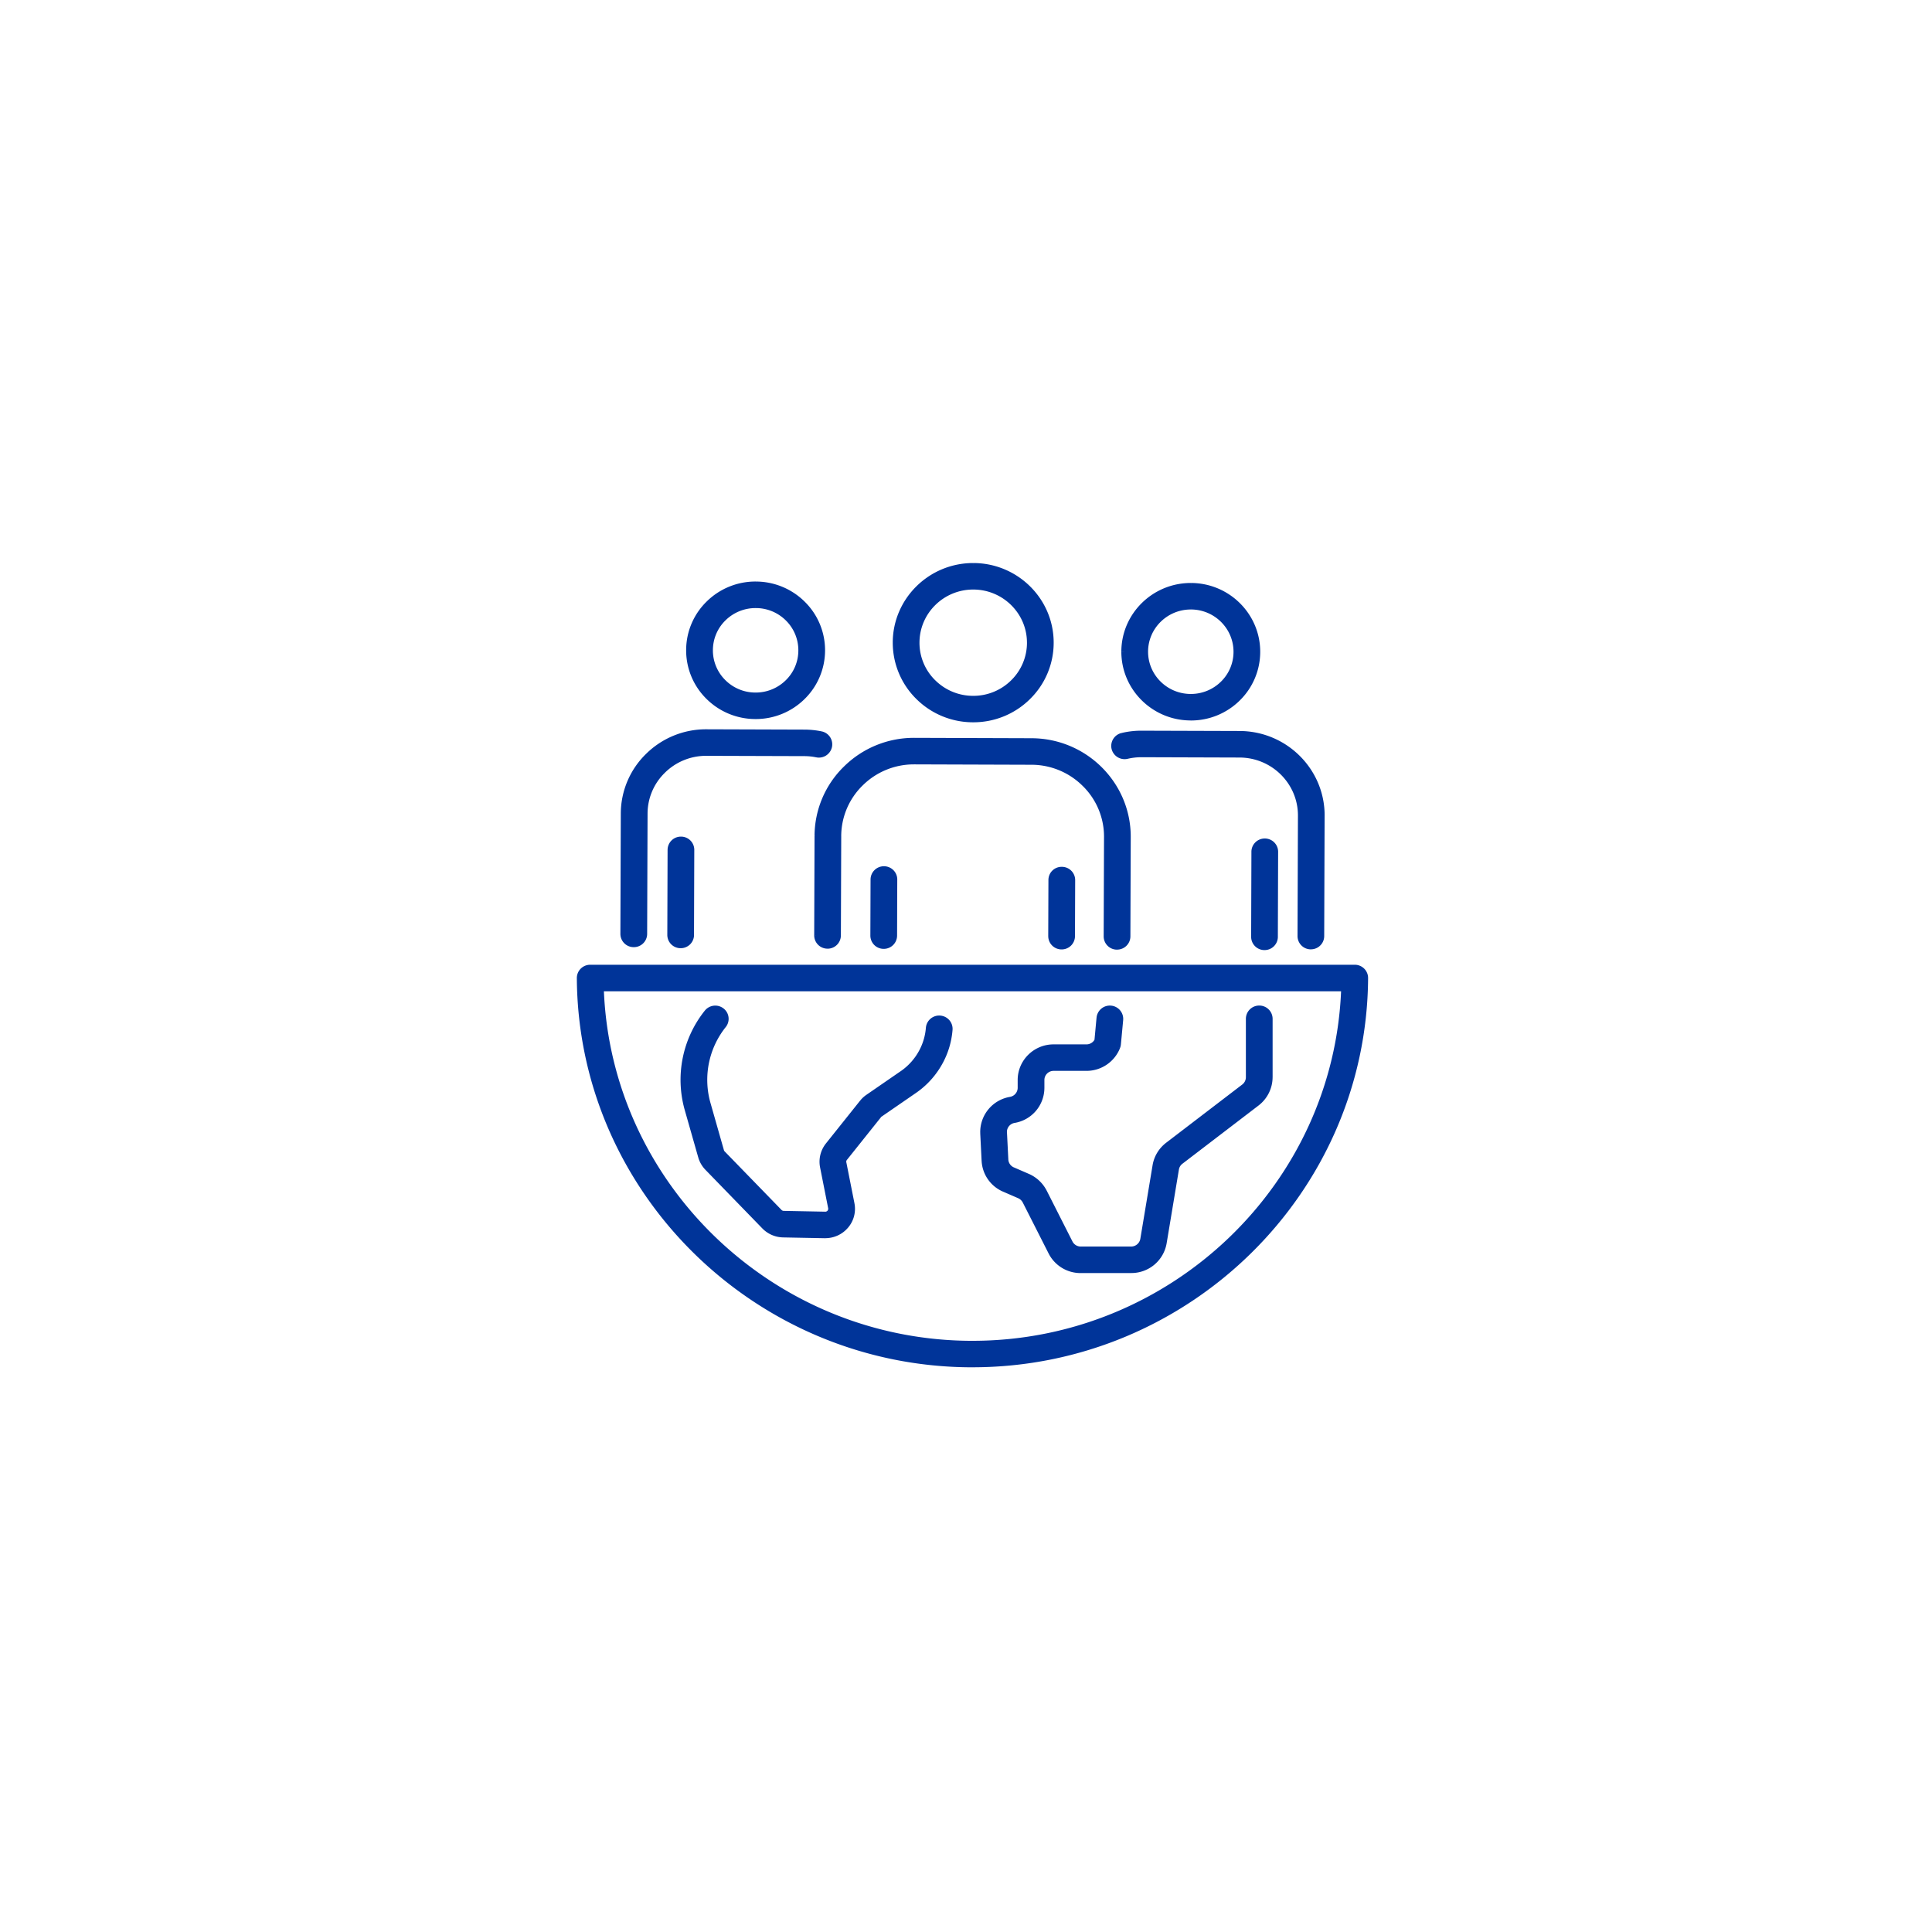 <svg xmlns="http://www.w3.org/2000/svg" width="140" height="140" fill="none"><mask id="a" width="59" height="60" x="41" y="40" fill="#000" maskUnits="userSpaceOnUse"><path fill="#fff" d="M41 40h59v60H41z"/><path fill-rule="evenodd" d="M70.503 52.14h.023a5.621 5.621 0 0 0 3.966-1.62 5.505 5.505 0 0 0 1.661-3.932c.011-3.07-2.505-5.577-5.61-5.588h-.02c-3.097 0-5.62 2.487-5.63 5.552a5.52 5.52 0 0 0 1.636 3.944 5.622 5.622 0 0 0 3.974 1.644Zm-4.074-5.582c.008-2.23 1.843-4.038 4.094-4.038h.014c2.256.008 4.089 1.832 4.08 4.065a4.012 4.012 0 0 1-1.21 2.86 4.087 4.087 0 0 1-2.884 1.178h-.014a4.092 4.092 0 0 1-2.89-1.197 4.006 4.006 0 0 1-1.19-2.868Zm-11.69 5.347h.016a4.827 4.827 0 0 0 3.405-1.39 4.734 4.734 0 0 0 1.427-3.377 4.729 4.729 0 0 0-1.405-3.386 4.834 4.834 0 0 0-3.413-1.412h-.017a4.827 4.827 0 0 0-3.404 1.39c-.916.901-1.424 2.1-1.427 3.378a4.729 4.729 0 0 0 1.405 3.385 4.835 4.835 0 0 0 3.413 1.412Zm-2.307-7.094a3.298 3.298 0 0 1 2.323-.948h.011c.88.003 1.707.343 2.327.962.62.619.96 1.44.958 2.31a3.216 3.216 0 0 1-.972 2.302 3.298 3.298 0 0 1-2.324.948h-.01a3.284 3.284 0 0 1-2.327-.962 3.23 3.23 0 0 1-.958-2.31c.003-.87.346-1.689.972-2.302Zm33.857 7.196h-.017c-2.665-.008-4.823-2.16-4.815-4.797.008-2.631 2.176-4.765 4.832-4.765h.016c2.665.009 4.824 2.161 4.815 4.798a4.733 4.733 0 0 1-1.427 3.377 4.827 4.827 0 0 1-3.404 1.39v-.003Zm0-8.042c-1.813 0-3.29 1.457-3.296 3.25-.005 1.8 1.466 3.267 3.285 3.272h.01c.878 0 1.702-.337 2.324-.948.626-.613.97-1.431.972-2.302.006-1.799-1.466-3.266-3.284-3.272h-.011Zm8.699 24.63a.762.762 0 0 1-.765-.763l.03-8.725c.009-2.426-1.98-4.405-4.429-4.413l-7.108-.023h-.014c-.349 0-.695.042-1.03.12a.772.772 0 0 1-.927-.562.763.763 0 0 1 .566-.917 5.863 5.863 0 0 1 1.408-.163l7.108.022c3.298.01 5.97 2.675 5.96 5.939l-.031 8.724c0 .42-.346.758-.768.758v.002ZM70.47 98.88c-15.606 0-28.378-12.564-28.47-28.007a.761.761 0 0 1 .768-.765h55.401c.204 0 .4.08.545.224a.756.756 0 0 1 .223.541c-.092 15.44-12.863 28.004-28.467 28.004v.003ZM43.553 71.63c.494 14.255 12.411 25.73 26.917 25.73 14.506 0 26.423-11.472 26.917-25.73H43.553Zm38.416 20.42h-3.656c-.916 0-1.74-.502-2.15-1.315l-1.872-3.69a.894.894 0 0 0-.43-.403l-1.089-.472a2.365 2.365 0 0 1-1.441-2.059l-.098-1.973v-.036l-.001-.036a2.383 2.383 0 0 1 1.993-2.388.87.87 0 0 0 .72-.848v-.57c0-1.312 1.078-2.382 2.402-2.382h2.382a.87.87 0 0 0 .777-.472l.153-1.647a.766.766 0 0 1 .835-.689c.422.04.732.41.696.827l-.165 1.766a.798.798 0 0 1-.045.196 2.41 2.41 0 0 1-2.25 1.54h-2.383a.865.865 0 0 0-.866.861v.57c0 1.16-.838 2.147-1.994 2.343a.862.862 0 0 0-.72.846c0 .017 0 .036.002.055l.098 1.957c.017.323.22.616.52.743l1.094.476c.511.223.93.616 1.184 1.11l1.872 3.693c.145.29.45.475.776.475h3.656c.422 0 .79-.31.86-.724l.888-5.334a2.382 2.382 0 0 1 .897-1.495l5.532-4.234a.865.865 0 0 0 .335-.68v-4.236c0-.42.344-.76.769-.76.424 0 .767.34.767.76v4.237c0 .73-.349 1.434-.932 1.882l-5.53 4.23a.86.86 0 0 0-.324.542l-.888 5.337a2.39 2.39 0 0 1-2.374 1.995v.003ZM59.76 89.527h.036l.005-.003c.581 0 1.126-.251 1.497-.69.383-.451.534-1.037.42-1.612l-.587-2.957a.407.407 0 0 1 .08-.337l2.472-3.095a.359.359 0 0 1 .095-.089l2.483-1.71a5.973 5.973 0 0 0 1.897-2.131c.38-.716.603-1.487.667-2.294a.763.763 0 0 0-.707-.815.767.767 0 0 0-.826.699 4.448 4.448 0 0 1-1.907 3.291L62.91 79.49a1.951 1.951 0 0 0-.428.392l-2.48 3.106a1.921 1.921 0 0 0-.382 1.567l.586 2.96a.408.408 0 0 1-.089.343.404.404 0 0 1-.318.146h-.009l-3.005-.058a.424.424 0 0 1-.293-.124l-4.125-4.245a.407.407 0 0 1-.104-.177l-.974-3.424a6.327 6.327 0 0 1 1.142-5.674.754.754 0 0 0-.126-1.067.773.773 0 0 0-1.078.125 7.832 7.832 0 0 0-1.416 7.03l.975 3.422c.087.304.249.586.472.818l4.128 4.25c.36.368.843.578 1.366.589l3.008.058Zm31.101-21.642a.762.762 0 0 0 .766.763.764.764 0 0 0 .77-.757l.019-6.166a.762.762 0 0 0-.766-.763.764.764 0 0 0-.77.758l-.019 6.165Zm-45.707-.213c-.002.42.341.763.765.763h.006a.763.763 0 0 0 .768-.757l.03-8.725a4.334 4.334 0 0 1 1.316-3.1 4.44 4.44 0 0 1 3.128-1.283h.014l7.108.022c.302 0 .603.03.894.091a.768.768 0 0 0 .907-.588.76.76 0 0 0-.595-.901 6.006 6.006 0 0 0-1.2-.124l-7.108-.023h-.02c-1.586 0-3.08.614-4.211 1.725a5.85 5.85 0 0 0-1.771 4.181l-.03 8.72Zm4.168.838a.762.762 0 0 1-.766-.763l.02-6.165c0-.42.346-.758.768-.758.425 0 .769.343.766.763l-.02 6.166c0 .42-.346.757-.768.757Zm31.62.105a.762.762 0 0 1-.766-.763l.025-7.205a5.343 5.343 0 0 0-1.594-3.827 5.465 5.465 0 0 0-3.857-1.603l-8.505-.028h-.019a5.464 5.464 0 0 0-3.849 1.578 5.351 5.351 0 0 0-1.62 3.817l-.025 7.204c0 .42-.346.758-.768.758a.762.762 0 0 1-.765-.763l.025-7.205a6.849 6.849 0 0 1 2.073-4.889 7 7 0 0 1 4.932-2.02h.022l8.504.028c3.863.014 6.993 3.134 6.982 6.956l-.025 7.205c0 .42-.346.757-.768.757h-.003Zm-17.672-.818a.762.762 0 0 0 .766.762.764.764 0 0 0 .768-.757l.014-4.065a.762.762 0 0 0-.766-.763.763.763 0 0 0-.768.758l-.014 4.065Zm13.654.804a.762.762 0 0 1-.766-.763l.014-4.065c0-.42.341-.771.772-.757.425 0 .769.342.766.763l-.014 4.065c0 .42-.347.757-.769.757h-.003Z" clip-rule="evenodd"/></mask><path fill="#003499" fill-rule="evenodd" d="M70.503 52.14h.023a5.621 5.621 0 0 0 3.966-1.62 5.505 5.505 0 0 0 1.661-3.932c.011-3.07-2.505-5.577-5.61-5.588h-.02c-3.097 0-5.62 2.487-5.63 5.552a5.52 5.52 0 0 0 1.636 3.944 5.622 5.622 0 0 0 3.974 1.644Zm-4.074-5.582c.008-2.23 1.843-4.038 4.094-4.038h.014c2.256.008 4.089 1.832 4.08 4.065a4.012 4.012 0 0 1-1.21 2.86 4.087 4.087 0 0 1-2.884 1.178h-.014a4.092 4.092 0 0 1-2.89-1.197 4.006 4.006 0 0 1-1.19-2.868Zm-11.69 5.347h.016a4.827 4.827 0 0 0 3.405-1.39 4.734 4.734 0 0 0 1.427-3.377 4.729 4.729 0 0 0-1.405-3.386 4.834 4.834 0 0 0-3.413-1.412h-.017a4.827 4.827 0 0 0-3.404 1.39c-.916.901-1.424 2.1-1.427 3.378a4.729 4.729 0 0 0 1.405 3.385 4.835 4.835 0 0 0 3.413 1.412Zm-2.307-7.094a3.298 3.298 0 0 1 2.323-.948h.011c.88.003 1.707.343 2.327.962.62.619.96 1.44.958 2.31a3.216 3.216 0 0 1-.972 2.302 3.298 3.298 0 0 1-2.324.948h-.01a3.284 3.284 0 0 1-2.327-.962 3.23 3.23 0 0 1-.958-2.31c.003-.87.346-1.689.972-2.302Zm33.857 7.196h-.017c-2.665-.008-4.823-2.16-4.815-4.797.008-2.631 2.176-4.765 4.832-4.765h.016c2.665.009 4.824 2.161 4.815 4.798a4.733 4.733 0 0 1-1.427 3.377 4.827 4.827 0 0 1-3.404 1.39v-.003Zm0-8.042c-1.813 0-3.29 1.457-3.296 3.25-.005 1.8 1.466 3.267 3.285 3.272h.01c.878 0 1.702-.337 2.324-.948.626-.613.97-1.431.972-2.302.006-1.799-1.466-3.266-3.284-3.272h-.011Zm8.699 24.63a.762.762 0 0 1-.765-.763l.03-8.725c.009-2.426-1.98-4.405-4.429-4.413l-7.108-.023h-.014c-.349 0-.695.042-1.03.12a.772.772 0 0 1-.927-.562.763.763 0 0 1 .566-.917 5.863 5.863 0 0 1 1.408-.163l7.108.022c3.298.01 5.97 2.675 5.96 5.939l-.031 8.724c0 .42-.346.758-.768.758v.002ZM70.47 98.88c-15.606 0-28.378-12.564-28.47-28.007a.761.761 0 0 1 .768-.765h55.401c.204 0 .4.08.545.224a.756.756 0 0 1 .223.541c-.092 15.44-12.863 28.004-28.467 28.004v.003ZM43.553 71.63c.494 14.255 12.411 25.73 26.917 25.73 14.506 0 26.423-11.472 26.917-25.73H43.553Zm38.416 20.42h-3.656c-.916 0-1.74-.502-2.15-1.315l-1.872-3.69a.894.894 0 0 0-.43-.403l-1.089-.472a2.365 2.365 0 0 1-1.441-2.059l-.098-1.973v-.036l-.001-.036a2.383 2.383 0 0 1 1.993-2.388.87.87 0 0 0 .72-.848v-.57c0-1.312 1.078-2.382 2.402-2.382h2.382a.87.87 0 0 0 .777-.472l.153-1.647a.766.766 0 0 1 .835-.689c.422.04.732.41.696.827l-.165 1.766a.798.798 0 0 1-.045.196 2.41 2.41 0 0 1-2.25 1.54h-2.383a.865.865 0 0 0-.866.861v.57c0 1.16-.838 2.147-1.994 2.343a.862.862 0 0 0-.72.846c0 .017 0 .036.002.055l.098 1.957c.017.323.22.616.52.743l1.094.476c.511.223.93.616 1.184 1.11l1.872 3.693c.145.29.45.475.776.475h3.656c.422 0 .79-.31.86-.724l.888-5.334a2.382 2.382 0 0 1 .897-1.495l5.532-4.234a.865.865 0 0 0 .335-.68v-4.236c0-.42.344-.76.769-.76.424 0 .767.34.767.76v4.237c0 .73-.349 1.434-.932 1.882l-5.53 4.23a.86.86 0 0 0-.324.542l-.888 5.337a2.39 2.39 0 0 1-2.374 1.995v.003ZM59.76 89.527h.036l.005-.003c.581 0 1.126-.251 1.497-.69.383-.451.534-1.037.42-1.612l-.587-2.957a.407.407 0 0 1 .08-.337l2.472-3.095a.359.359 0 0 1 .095-.089l2.483-1.71a5.973 5.973 0 0 0 1.897-2.131c.38-.716.603-1.487.667-2.294a.763.763 0 0 0-.707-.815.767.767 0 0 0-.826.699 4.448 4.448 0 0 1-1.907 3.291L62.91 79.49a1.951 1.951 0 0 0-.428.392l-2.48 3.106a1.921 1.921 0 0 0-.382 1.567l.586 2.96a.408.408 0 0 1-.089.343.404.404 0 0 1-.318.146h-.009l-3.005-.058a.424.424 0 0 1-.293-.124l-4.125-4.245a.407.407 0 0 1-.104-.177l-.974-3.424a6.327 6.327 0 0 1 1.142-5.674.754.754 0 0 0-.126-1.067.773.773 0 0 0-1.078.125 7.832 7.832 0 0 0-1.416 7.03l.975 3.422c.087.304.249.586.472.818l4.128 4.25c.36.368.843.578 1.366.589l3.008.058Zm31.101-21.642a.762.762 0 0 0 .766.763.764.764 0 0 0 .77-.757l.019-6.166a.762.762 0 0 0-.766-.763.764.764 0 0 0-.77.758l-.019 6.165Zm-45.707-.213c-.002.42.341.763.765.763h.006a.763.763 0 0 0 .768-.757l.03-8.725a4.334 4.334 0 0 1 1.316-3.1 4.44 4.44 0 0 1 3.128-1.283h.014l7.108.022c.302 0 .603.03.894.091a.768.768 0 0 0 .907-.588.76.76 0 0 0-.595-.901 6.006 6.006 0 0 0-1.2-.124l-7.108-.023h-.02c-1.586 0-3.08.614-4.211 1.725a5.85 5.85 0 0 0-1.771 4.181l-.03 8.72Zm4.168.838a.762.762 0 0 1-.766-.763l.02-6.165c0-.42.346-.758.768-.758.425 0 .769.343.766.763l-.02 6.166c0 .42-.346.757-.768.757Zm31.62.105a.762.762 0 0 1-.766-.763l.025-7.205a5.343 5.343 0 0 0-1.594-3.827 5.465 5.465 0 0 0-3.857-1.603l-8.505-.028h-.019a5.464 5.464 0 0 0-3.849 1.578 5.351 5.351 0 0 0-1.62 3.817l-.025 7.204c0 .42-.346.758-.768.758a.762.762 0 0 1-.765-.763l.025-7.205a6.849 6.849 0 0 1 2.073-4.889 7 7 0 0 1 4.932-2.02h.022l8.504.028c3.863.014 6.993 3.134 6.982 6.956l-.025 7.205c0 .42-.346.757-.768.757h-.003Zm-17.672-.818a.762.762 0 0 0 .766.762.764.764 0 0 0 .768-.757l.014-4.065a.762.762 0 0 0-.766-.763.763.763 0 0 0-.768.758l-.014 4.065Zm13.654.804a.762.762 0 0 1-.766-.763l.014-4.065c0-.42.341-.771.772-.757.425 0 .769.342.766.763l-.014 4.065c0 .42-.347.757-.769.757h-.003Z" clip-rule="evenodd"/><path fill="#003499" d="M70.503 52.14v.2-.2Zm3.989-1.62-.14-.142.14.143Zm1.661-3.932h.2-.2ZM70.543 41v-.2.2Zm-5.65 5.552h-.2.2Zm1.636 3.944.141-.142-.14.142Zm-.1-3.938-.2-.001h.2Zm4.108-4.038v-.2.2Zm4.08 4.065.2.001h-.2Zm-1.21 2.86.141.143-.14-.142Zm-2.898 1.178-.001.2h.001v-.2Zm-2.89-1.197-.142.142.141-.142Zm-12.88 2.48-.001.2v-.2Zm3.42-1.391.141.143-.14-.143Zm1.428-3.377h.2-.2Zm-1.405-3.386-.141.142.141-.142ZM54.77 42.34l.001-.2v.2Zm-3.421 1.39-.14-.142.14.142Zm1.084 1.08-.14-.142.14.143Zm2.334-.947.001-.2v.2Zm2.327.962-.141.141.14-.141Zm.958 2.31h.2-.2Zm-.972 2.302.14.143-.14-.143Zm-2.335.948v.2-.2Zm-2.326-.962-.142.142.142-.142Zm-.958-2.31h.2-.2Zm34.812 4.894v.2-.2Zm.017 0h.2a.2.2 0 0 0-.2-.2v.2Zm-4.832-4.797h-.2.2Zm4.848-4.765.001-.2v.2Zm4.815 4.798h.2-.2Zm-1.427 3.377.14.143-.14-.143Zm-3.404 1.39h-.2c0 .11.09.2.2.2v-.2Zm-3.296-4.795h-.2.2Zm3.285 3.272-.001.2v-.2Zm2.334-.948.14.143-.14-.143Zm.972-2.302.2.001h-.2ZM86.3 43.965v-.2.2Zm7.923 23.867.2.001-.2-.001Zm.765.762v.2a.2.2 0 0 0 .2-.2h-.2Zm-.734-9.487h.2-.2Zm-4.43-4.413v-.2.2Zm-7.108-.023v-.2.2Zm-1.044.12-.045-.196.045.195Zm-.927-.562-.195.047v.001l.195-.048Zm.566-.917-.045-.195h-.002l.047.195Zm1.408-.163-.002.2h.002v-.2Zm7.108.022v-.2.2Zm5.96 5.939h.2-.2Zm-.031 8.724h-.2.2Zm-.768.758v-.2a.2.2 0 0 0-.2.2h.2ZM42 70.874h-.2v.002l.2-.002Zm28.47 28.007v.2a.2.2 0 0 0 .2-.2h-.2ZM42.223 70.333l-.14-.142.14.142Zm56.49 0-.14.142.14-.142Zm.224.541.2.002v-.002h-.2ZM70.47 98.878v-.2a.2.2 0 0 0-.2.2h.2ZM43.553 71.632v-.2a.2.2 0 0 0-.2.207l.2-.007Zm53.834 0 .2.007a.2.2 0 0 0-.2-.207v.2ZM81.97 92.052v.2a.2.2 0 0 0 .2-.2h-.2Zm-5.806-1.316.178-.09-.178.09Zm-1.872-3.69.179-.09-.001-.002-.178.093Zm-.43-.403.081-.182-.001-.001-.08.183Zm-1.089-.472.08-.184h-.002l-.078.184Zm-1.441-2.059-.2.01v.001l.2-.011Zm-.098-1.973h-.2v.01l.2-.01Zm-.001-.072h-.2v.01l.2-.01Zm0 0h.2v-.01l-.2.01Zm1.993-2.388-.034-.197.034.197Zm6.28-4.272.18.09a.2.2 0 0 0 .02-.072l-.2-.018Zm.154-1.647-.199-.02v.001l.2.019Zm.835-.689.019-.199h-.002l-.017.2Zm.696.827.199.018-.2-.018Zm-.165 1.766-.2-.019v.002l.2.017Zm-.045.196.187.07.002-.004-.189-.066Zm-7.493 5.314-.033-.197h-.001l.034.197Zm-.718.901.2-.01c0-.006 0-.012-.002-.018l-.198.028Zm.098 1.957-.2.01.2-.01Zm.52.743.08-.183h-.002l-.079.183Zm1.094.476.08-.184-.08.184Zm1.184 1.11.179-.09-.178.09Zm1.872 3.693.178-.09-.178.09Zm5.292-.249.197.033-.197-.033Zm.888-5.334.198.033-.198-.033Zm.897-1.495-.122-.159-.001.001.123.158Zm5.532-4.234-.121-.159.121.16Zm.939 1.203.121.158-.121-.158Zm-5.53 4.23-.122-.158.122.159Zm-.324.542-.197-.033.197.033Zm-.888 5.337-.198-.033.198.033Zm-2.374 1.995v-.2a.2.2 0 0 0-.2.2h.2Zm-22.172-2.523v.2a.2.2 0 0 0 .088-.02l-.088-.18Zm-.036 0-.004.2h.004v-.2Zm.041-.003v-.2a.2.2 0 0 0-.088.02l.088.18Zm1.497-.69-.152-.13.152.13Zm.42-1.612-.197.039.196-.039Zm-.587-2.957.196-.039v-.002l-.196.041Zm.08-.337.157.125-.156-.125Zm2.472-3.095.157.124.001-.002-.158-.122Zm.095-.089.108.169.006-.004-.114-.165Zm2.483-1.71-.113-.165.113.165Zm1.897-2.131-.177-.094.177.094Zm.667-2.294-.2-.016.2.016Zm-.707-.815.016-.2-.016.2Zm-.826.699-.2-.016.2.016Zm-.497 1.705-.177-.093.177.093Zm-1.41 1.586.113.165-.114-.165ZM62.91 79.49l.111.165h.002l-.113-.165Zm-.428.392-.154-.127-.002.002.157.125Zm-2.48 3.106-.156-.125v.001l.156.124Zm-.382 1.567-.196.039.196-.039Zm.586 2.96.197-.036v-.003l-.197.039Zm-.089.343-.152-.13-.004.004.156.126Zm-.327.146-.004.2h.004v-.2Zm-3.005-.058-.005.2h.001l.004-.2Zm-.293-.124-.144.14.144-.14Zm-4.125-4.245.143-.14-.003-.002-.14.142Zm-.104-.177-.192.055v.002l.192-.057Zm-.974-3.424.192-.055-.192.055Zm1.142-5.674.156.125-.156-.125Zm-.126-1.067.124-.157-.124.157Zm-1.078.125.157.125-.157-.125Zm-1.416 7.03.193-.054-.193.054Zm.975 3.422.193-.055-.193.055Zm.472.818-.144.138v.001l.144-.14Zm4.128 4.25-.144.14h.001l.143-.14Zm1.366.589-.005.2.005-.2Zm34.11-21.584.2.001h-.2Zm1.534.006h-.2.2Zm.02-6.166-.2-.001.2.001Zm-1.535-.005h.2-.2ZM45.155 67.67l.2.002-.2-.002Zm1.54.006h-.2.2Zm.03-8.725h.2-.2Zm1.315-3.1-.14-.143.14.142Zm3.142-1.283v-.2.2Zm7.108.022v.2-.2Zm.894.091-.041.196.04-.196Zm.907-.588-.195-.041.195.04Zm-.595-.901.04-.196-.04.196Zm-1.2-.124-.001.2v-.2Zm-7.108-.023v-.2.2Zm-4.231 1.725-.14-.143.14.143Zm-1.771 4.181h-.2.2Zm3.37 8.794.2.001-.2-.001Zm.02-6.165h.2-.2Zm1.535.005-.2-.001.2.001Zm-.02 6.166-.2-.001h.2Zm30.086.099.2.001-.2-.001Zm.025-7.205h-.2.2Zm-1.594-3.827.14-.142-.14.142Zm-3.857-1.603v-.2.2Zm-8.505-.028.001-.2v.2Zm-3.868 1.578-.14-.142.14.142Zm-1.62 3.817-.2-.001h.2Zm-.025 7.204h-.2.2Zm-1.533-.005.2.001-.2-.001Zm.025-7.205h.2-.2Zm2.073-4.889-.14-.142.14.142Zm4.954-2.02v-.2.2Zm8.504.028.001-.2v.2Zm6.982 6.956h.2-.2Zm-.025 7.205-.2-.001h.2Zm-18.442-.061.2.001-.2-.001Zm1.534.005h-.2.2Zm.014-4.065-.2-.001.2.001Zm-1.535-.005h.2-.2Zm12.875 4.106.2.001h-.2Zm.014-4.065h.2-.2Zm.772-.757-.007.2h.007v-.2Zm.766.763-.2-.002.2.002Zm-.014 4.065-.2-.001h.2ZM70.523 51.94h-.02v.4h.02v-.4Zm.003 0h-.003v.4h.003v-.4Zm3.825-1.562a5.421 5.421 0 0 1-3.825 1.562v.4a5.821 5.821 0 0 0 4.106-1.677l-.28-.285Zm1.602-3.79a5.305 5.305 0 0 1-1.602 3.79l.28.285a5.705 5.705 0 0 0 1.722-4.074l-.4-.002ZM70.542 41.2c2.997.01 5.422 2.43 5.411 5.387l.4.002c.012-3.183-2.596-5.778-5.81-5.789l-.001.4Zm-.02 0h.02v-.4h-.02v.4Zm-5.43 5.353c.011-2.953 2.442-5.353 5.43-5.353v-.4c-3.205 0-5.818 2.574-5.83 5.751l.4.002Zm1.578 3.801a5.32 5.32 0 0 1-1.577-3.802h-.4a5.72 5.72 0 0 0 1.695 4.085l.282-.283Zm3.834 1.586a5.422 5.422 0 0 1-3.834-1.586l-.282.283a5.822 5.822 0 0 0 4.115 1.703l.001-.4Zm.019-9.62c-2.36 0-4.286 1.895-4.294 4.237l.4.001c.008-2.118 1.751-3.838 3.894-3.838v-.4Zm.014 0h-.014v.4h.014v-.4Zm4.28 4.266c.009-2.346-1.914-4.257-4.28-4.266v.4c2.147.008 3.888 1.744 3.88 3.864l.4.002Zm-1.269 3.002a4.212 4.212 0 0 0 1.27-3.002l-.4-.002a3.812 3.812 0 0 1-1.15 2.719l.28.285Zm-3.025 1.235a4.287 4.287 0 0 0 3.025-1.235l-.28-.285a3.887 3.887 0 0 1-2.745 1.12v.4Zm-.014 0h.014v-.4h-.014v.4Zm-3.032-1.255a4.292 4.292 0 0 0 3.031 1.255l.002-.4a3.892 3.892 0 0 1-2.75-1.139l-.283.284Zm-1.248-3.01a4.205 4.205 0 0 0 1.248 3.01l.283-.283a3.805 3.805 0 0 1-1.131-2.727h-.4Zm-11.474 5.147h-.017v.4h.017v-.4Zm3.264-1.333a4.627 4.627 0 0 1-3.264 1.333v.4a5.027 5.027 0 0 0 3.545-1.447l-.28-.286Zm1.368-3.235a4.534 4.534 0 0 1-1.367 3.235l.28.286a4.934 4.934 0 0 0 1.487-3.52l-.4-.001Zm-1.346-3.243a4.529 4.529 0 0 1 1.346 3.243l.4.001a4.93 4.93 0 0 0-1.464-3.527l-.282.283Zm-3.273-1.354c1.239.006 2.4.485 3.273 1.354l.282-.283a5.034 5.034 0 0 0-3.553-1.47l-.002.4Zm-.016 0h.017v-.4h-.017v.4Zm-3.264 1.333a4.627 4.627 0 0 1 3.264-1.333v-.4a5.026 5.026 0 0 0-3.544 1.448l.28.285Zm-1.367 3.235a4.522 4.522 0 0 1 1.367-3.235l-.28-.285a4.922 4.922 0 0 0-1.487 3.519h.4Zm1.346 3.243a4.529 4.529 0 0 1-1.346-3.243l-.4-.001a4.93 4.93 0 0 0 1.464 3.528l.282-.284Zm3.272 1.354a4.634 4.634 0 0 1-3.272-1.354l-.282.284a5.035 5.035 0 0 0 3.553 1.47l.001-.4Zm.016-8.042c-.929 0-1.803.358-2.463 1.005l.28.286a3.098 3.098 0 0 1 2.183-.891v-.4Zm.011 0h-.01v.4h.01v-.4Zm2.468 1.02a3.484 3.484 0 0 0-2.467-1.02l-.001.4a3.084 3.084 0 0 1 2.186.903l.282-.283Zm1.017 2.453a3.43 3.43 0 0 0-1.017-2.453l-.282.283a3.03 3.03 0 0 1 .899 2.169h.4Zm-1.032 2.444a3.416 3.416 0 0 0 1.032-2.444l-.4-.002a3.016 3.016 0 0 1-.912 2.16l.28.286Zm-2.464 1.005c.93 0 1.804-.358 2.464-1.005l-.28-.286a3.098 3.098 0 0 1-2.184.891v.4Zm-.01 0h.01v-.4h-.01v.4Zm-2.469-1.02a3.484 3.484 0 0 0 2.467 1.02l.002-.4a3.084 3.084 0 0 1-2.186-.903l-.283.283Zm-1.016-2.453a3.43 3.43 0 0 0 1.016 2.453l.283-.283a3.03 3.03 0 0 1-.9-2.168l-.4-.002Zm1.032-2.444a3.416 3.416 0 0 0-1.032 2.444l.4.002a3.015 3.015 0 0 1 .912-2.16l-.28-.286Zm33.98 7.54h.017v-.4h-.017v.4Zm-5.015-4.999c-.009 2.749 2.241 4.99 5.014 4.998l.001-.4c-2.555-.008-4.623-2.072-4.615-4.597h-.4Zm5.032-4.964c-2.764 0-5.023 2.22-5.032 4.964l.4.001c.008-2.518 2.084-4.565 4.632-4.565v-.4Zm.016 0h-.016v.4h.016v-.4Zm5.015 4.998c.009-2.748-2.241-4.99-5.014-4.998l-.001.4c2.555.008 4.623 2.073 4.615 4.597l.4.002Zm-1.487 3.52a4.933 4.933 0 0 0 1.487-3.52l-.4-.001a4.533 4.533 0 0 1-1.367 3.235l.28.286ZM86.29 52.21a5.027 5.027 0 0 0 3.544-1.447l-.28-.286a4.627 4.627 0 0 1-3.264 1.333v.4Zm-.2-.203v.003h.4v-.003h-.4Zm-2.896-4.791c.005-1.681 1.391-3.05 3.096-3.05v-.4c-1.921 0-3.49 1.543-3.496 3.449h.4Zm3.085 3.071c-1.71-.005-3.09-1.384-3.085-3.071l-.4-.001c-.006 1.911 1.557 3.466 3.484 3.472l.001-.4Zm.01 0h-.01v.4h.01v-.4Zm2.184-.89a3.097 3.097 0 0 1-2.183.89v.4c.929 0 1.803-.357 2.463-1.005l-.28-.285Zm.912-2.16a3.016 3.016 0 0 1-.912 2.16l.28.285a3.416 3.416 0 0 0 1.032-2.444l-.4-.001ZM86.3 44.165c1.71.005 3.09 1.385 3.085 3.072l.4.001c.006-1.911-1.557-3.467-3.484-3.473v.4Zm-.01 0h.01v-.4h-.01v.4Zm7.734 23.665a.962.962 0 0 0 .965.964v-.4a.562.562 0 0 1-.565-.561l-.4-.003Zm.03-8.724-.03 8.725.4.001.03-8.724-.4-.002Zm-4.23-4.212c2.341.007 4.239 1.898 4.23 4.212l.4.002c.01-2.54-2.07-4.606-4.628-4.614l-.002.4Zm-7.107-.023 7.107.023.002-.4-7.108-.023-.001.4Zm-.014 0h.014v-.4h-.014v.4Zm-.985.114c.32-.074.652-.114.985-.114v-.4c-.365 0-.726.044-1.075.124l.09.39Zm-1.167-.708a.972.972 0 0 0 1.167.708l-.09-.39a.572.572 0 0 1-.688-.414l-.389.096Zm.714-1.16a.963.963 0 0 0-.714 1.159l.39-.093a.563.563 0 0 1 .419-.677l-.095-.389Zm1.457-.168a6.066 6.066 0 0 0-1.455.168l.091.39a5.67 5.67 0 0 1 1.36-.158l.004-.4Zm7.106.022-7.107-.022-.001.4 7.107.022.002-.4Zm6.16 6.14c.011-3.377-2.753-6.129-6.16-6.14v.4c3.189.01 5.77 2.587 5.76 5.738l.4.001Zm-.031 8.724.03-8.725-.4-.001-.03 8.725.4.001Zm-.968.957a.963.963 0 0 0 .968-.958h-.4a.563.563 0 0 1-.568.558v.4Zm.2-.198v-.002h-.4v.002h.4ZM41.8 70.876C41.893 86.43 54.756 99.08 70.47 99.08v-.4c-15.498 0-28.178-12.477-28.27-27.808l-.4.003Zm.283-.685a.96.96 0 0 0-.283.683h.4c0-.15.058-.294.164-.4l-.281-.283Zm.685-.282c-.256 0-.502.1-.685.282l.281.284a.573.573 0 0 1 .404-.166v-.4Zm55.401 0H42.768v.4h55.401v-.4Zm.686.282a.973.973 0 0 0-.686-.282v.4c.152 0 .297.06.404.166l.282-.284Zm.282.683a.956.956 0 0 0-.282-.683l-.282.284a.557.557 0 0 1 .164.4h.4ZM70.47 99.078c15.712 0 28.575-12.65 28.667-28.202l-.4-.003c-.091 15.328-12.771 27.805-28.267 27.805v.4Zm.2-.197v-.003h-.4v.003h.4Zm-.2-1.72c-14.4 0-26.227-11.39-26.717-25.536l-.4.014C43.85 86.002 55.858 97.56 70.47 97.56v-.4Zm26.718-25.536C96.697 85.773 84.87 97.16 70.47 97.16v.4c14.612 0 26.62-11.556 27.117-25.922l-.4-.014Zm-53.635.207h53.834v-.4H43.553v.4Zm34.76 20.42h3.656v-.4h-3.656v.4Zm-2.329-1.425a2.593 2.593 0 0 0 2.33 1.425v-.4a2.193 2.193 0 0 1-1.973-1.206l-.357.18Zm-1.871-3.69 1.871 3.69.357-.181-1.871-3.69-.357.181Zm-.333-.31a.693.693 0 0 1 .334.312l.355-.184a1.094 1.094 0 0 0-.527-.494l-.162.365Zm-1.088-.473 1.09.473.159-.367-1.09-.473-.159.367Zm-1.56-2.231a2.565 2.565 0 0 0 1.562 2.232l.156-.368a2.165 2.165 0 0 1-1.32-1.886l-.399.022Zm-.099-1.974.098 1.973.4-.02-.098-1.973-.4.02Zm0-.046v.036h.4v-.036h-.4Zm0-.026v.026h.4l-.001-.046-.4.02Zm-.001-.01h.4-.4Zm-.001-.044.001.054.4-.02a.687.687 0 0 1-.002-.034h-.4Zm2.16-2.54a2.583 2.583 0 0 0-2.16 2.54h.4c0-1.06.766-1.964 1.828-2.147l-.068-.394Zm.554-.652a.67.67 0 0 1-.554.651l.067.394a1.07 1.07 0 0 0 .887-1.045h-.4Zm0-.57v.57h.4v-.57h-.4Zm2.602-2.582c-1.433 0-2.602 1.158-2.602 2.582h.4c0-1.2.987-2.182 2.202-2.182v-.4Zm2.382 0h-2.382v.4h2.382v-.4Zm.598-.362a.67.67 0 0 1-.598.362v.4c.407 0 .779-.23.956-.583l-.358-.179Zm.133-1.576-.153 1.647.398.037.153-1.647-.398-.037Zm1.051-.869a.966.966 0 0 0-1.05.869l.397.037a.566.566 0 0 1 .62-.507l.033-.399Zm.878 1.043a.966.966 0 0 0-.876-1.043l-.037.399a.566.566 0 0 1 .514.61l.399.034Zm-.165 1.767.165-1.766-.398-.037-.165 1.766.398.037Zm-.055.244a.996.996 0 0 0 .055-.246l-.398-.033a.6.6 0 0 1-.034.147l.377.132Zm-2.44 1.673a2.61 2.61 0 0 0 2.438-1.668l-.374-.142a2.21 2.21 0 0 1-2.064 1.41v.4Zm-2.382 0h2.382v-.4h-2.382v.4Zm-.666.662c0-.364.298-.662.666-.662v-.4c-.587 0-1.066.476-1.066 1.063h.4Zm0 .57v-.57h-.4v.57h.4Zm-2.16 2.54a2.579 2.579 0 0 0 2.16-2.54h-.4a2.178 2.178 0 0 1-1.827 2.146l.067.394Zm-.555.649c0-.318.233-.593.555-.649l-.068-.394c-.51.088-.886.526-.886 1.043h.4Zm0 0h-.4.4Zm.001.027v-.027h-.4c0 .015 0 .048.004.084l.396-.057Zm.1 1.975-.098-1.957-.4.02.098 1.957.4-.02Zm.398.57a.662.662 0 0 1-.398-.57l-.4.02c.021.4.272.76.641.917l.157-.368Zm1.096.475-1.095-.475-.16.367 1.096.475.159-.367Zm1.282 1.203a2.625 2.625 0 0 0-1.281-1.203l-.16.367c.468.205.853.566 1.086 1.019l.355-.183Zm1.872 3.693-1.871-3.692-.357.181 1.871 3.692.357-.18Zm.598.366a.671.671 0 0 1-.597-.365l-.358.18c.18.358.554.585.955.585v-.4Zm3.656 0h-3.656v.4h3.656v-.4Zm.663-.557a.677.677 0 0 1-.663.557v.4c.518 0 .971-.38 1.057-.89l-.394-.067Zm.888-5.334-.888 5.334.394.066.889-5.334-.395-.066Zm.971-1.62c-.52.404-.865.979-.971 1.62l.395.066c.089-.541.38-1.027.821-1.37l-.245-.316Zm5.534-4.234-5.533 4.233.243.318 5.533-4.234-.243-.317Zm.256-.522c0 .201-.097.4-.256.522l.243.317c.26-.198.413-.514.413-.838h-.4Zm0-4.236v4.237h.4v-4.237h-.4Zm.968-.96a.964.964 0 0 0-.968.96h.4c0-.308.252-.56.569-.56v-.4Zm.969.96a.964.964 0 0 0-.969-.96v.4c.317 0 .569.252.569.56h.4Zm0 4.237v-4.237h-.4v4.237h.4Zm-1.012 2.04a2.59 2.59 0 0 0 1.011-2.04h-.4a2.19 2.19 0 0 1-.854 1.723l.243.317Zm-5.53 4.231 5.53-4.23-.243-.318-5.53 4.23.243.318Zm-.248.416a.66.66 0 0 1 .249-.416l-.244-.317a1.06 1.06 0 0 0-.4.667l.395.066Zm-.888 5.337.888-5.337-.394-.066-.889 5.337.395.066Zm-2.571 2.162a2.59 2.59 0 0 0 2.571-2.162l-.395-.066a2.19 2.19 0 0 1-2.176 1.828v.4Zm.2-.197v-.003h-.4v.003h.4Zm-22.372-2.726h-.036v.4h.036v-.4Zm-.083.018-.006.003.177.358.006-.003-.177-.358Zm1.433-.64c-.334.393-.822.62-1.345.62v.4c.64 0 1.24-.278 1.65-.763l-.305-.258Zm.375-1.444a1.699 1.699 0 0 1-.375 1.443l.305.259a2.1 2.1 0 0 0 .462-1.78l-.392.078Zm-.586-2.957.586 2.957.392-.078-.586-2.957-.392.078Zm.12-.501a.606.606 0 0 0-.12.503l.391-.082a.207.207 0 0 1 .042-.171l-.312-.25Zm2.472-3.095-2.471 3.095.312.25 2.472-3.096-.313-.25Zm.144-.133a.559.559 0 0 0-.145.135l.315.245a.162.162 0 0 1 .045-.042l-.215-.338Zm2.477-1.706-2.483 1.71.227.33 2.483-1.71-.227-.33Zm1.832-2.06a5.773 5.773 0 0 1-1.832 2.06l.226.33a6.173 6.173 0 0 0 1.96-2.203l-.353-.186Zm.646-2.216a5.65 5.65 0 0 1-.645 2.216l.353.188c.393-.74.624-1.538.69-2.372l-.398-.032Zm-.523-.6a.563.563 0 0 1 .523.6l.398.032a.963.963 0 0 0-.89-1.03l-.031.398Zm-.612.516a.567.567 0 0 1 .612-.516l.031-.399a.967.967 0 0 0-1.042.883l.4.032Zm-.52 1.783a4.56 4.56 0 0 0 .52-1.783l-.399-.032a4.16 4.16 0 0 1-.474 1.628l.353.187ZM65.5 77.948a4.647 4.647 0 0 0 1.474-1.658l-.355-.186a4.247 4.247 0 0 1-1.346 1.515l.227.329Zm-2.475 1.705 2.475-1.705-.227-.33-2.475 1.706.227.33Zm-.386.355c.12-.146.245-.26.384-.353l-.223-.332a2.154 2.154 0 0 0-.47.431l.31.254Zm-2.478 3.104 2.48-3.106-.313-.25-2.48 3.106.313.25Zm-.343 1.404a1.721 1.721 0 0 1 .343-1.405l-.313-.248a2.121 2.121 0 0 0-.422 1.73l.392-.078Zm.587 2.96-.587-2.96-.392.077.586 2.96.392-.078Zm-.134.511a.607.607 0 0 0 .134-.509l-.393.072a.207.207 0 0 1-.045.176l.304.261Zm-.47.216c.249 0 .404-.135.474-.22l-.312-.252a.204.204 0 0 1-.162.072v.4Zm-.009 0h.009v-.4h-.009v.4Zm-3.009-.058 3.005.058.008-.4-3.005-.058-.008.4Zm-.432-.185c.114.118.27.181.431.185l.01-.4a.223.223 0 0 1-.155-.064l-.286.28Zm-4.126-4.245 4.125 4.245.287-.279-4.125-4.245-.287.28Zm-.151-.26a.607.607 0 0 0 .154.263l.282-.284a.208.208 0 0 1-.053-.092l-.383.114Zm-.976-3.425.975 3.424.385-.11-.975-3.424-.385.11Zm1.179-5.854a6.527 6.527 0 0 0-1.179 5.854l.385-.11a6.127 6.127 0 0 1 1.106-5.494l-.312-.25Zm-.093-.784a.554.554 0 0 1 .093.785l.312.249a.954.954 0 0 0-.158-1.35l-.247.316Zm-.798.092a.573.573 0 0 1 .798-.092l.247-.315a.973.973 0 0 0-1.358.157l.313.25Zm-1.38 6.85a7.632 7.632 0 0 1 1.38-6.85l-.313-.25a8.032 8.032 0 0 0-1.452 7.21l.385-.11Zm.974 3.422-.974-3.421-.385.11.975 3.42.385-.109Zm.424.734a1.754 1.754 0 0 1-.423-.734l-.385.11c.095.335.274.646.52.901l.288-.277Zm4.127 4.25-4.127-4.25-.287.278 4.127 4.25.287-.278Zm1.227.528a1.757 1.757 0 0 1-1.227-.529l-.286.28c.397.405.93.637 1.504.649l.009-.4Zm3.007.058-3.008-.058-.007.4 3.008.058.007-.4Zm31.864-20.879a.562.562 0 0 1-.566-.562l-.4-.002a.962.962 0 0 0 .966.964v-.4Zm.57-.557a.564.564 0 0 1-.57.557v.4a.964.964 0 0 0 .97-.957h-.4Zm.019-6.166-.02 6.165.4.001.02-6.165-.4-.002Zm-.566-.563c.316 0 .568.255.566.562l.4.002a.962.962 0 0 0-.966-.964v.4Zm-.57.558c0-.306.254-.558.57-.558v-.4a.963.963 0 0 0-.97.958h.4Zm-.019 6.166.02-6.166-.4-.001-.02 6.166h.4Zm-45.142.35a.562.562 0 0 1-.565-.562l-.4-.003a.962.962 0 0 0 .965.964v-.4Zm.006 0h-.006v.4h.006v-.4Zm.568-.558a.563.563 0 0 1-.568.557v.4a.963.963 0 0 0 .968-.957h-.4Zm.03-8.726-.03 8.725.4.002.03-8.725-.4-.002ZM47.9 55.71a4.534 4.534 0 0 0-1.375 3.243h.4a4.134 4.134 0 0 1 1.256-2.958l-.28-.285Zm3.268-1.34a4.64 4.64 0 0 0-3.268 1.34l.28.285a4.24 4.24 0 0 1 2.988-1.225v-.4Zm.014 0h-.014v.4h.014v-.4Zm7.109.022-7.108-.022-.001.4 7.107.022.002-.4Zm.934.096a4.578 4.578 0 0 0-.935-.096v.4c.288 0 .576.03.853.087l.082-.391Zm.67-.434a.568.568 0 0 1-.67.434l-.082.391a.969.969 0 0 0 1.144-.743l-.391-.082Zm-.439-.664a.56.56 0 0 1 .44.664l.391.082a.96.96 0 0 0-.75-1.138l-.08.392Zm-1.16-.12c.39 0 .782.042 1.16.12l.08-.392a6.2 6.2 0 0 0-1.24-.128v.4Zm-7.109-.023 7.108.023.001-.4-7.108-.023v.4Zm-.019 0h.02v-.4h-.02v.4Zm-4.071 1.668a5.775 5.775 0 0 1 4.071-1.668v-.4a6.176 6.176 0 0 0-4.352 1.782l.28.286Zm-1.711 4.039a5.65 5.65 0 0 1 1.71-4.04l-.28-.285a6.051 6.051 0 0 0-1.83 4.324h.4Zm-.03 8.72.03-8.72-.4-.002-.03 8.72.4.001Zm3 .072a.962.962 0 0 0 .967.964v-.4a.562.562 0 0 1-.566-.562l-.4-.002Zm.02-6.165-.02 6.165.4.002.02-6.166-.4-.001Zm.97-.957a.964.964 0 0 0-.97.958h.4c0-.306.254-.558.57-.558v-.4Zm.965.964a.962.962 0 0 0-.966-.964v.4c.316 0 .568.255.566.562l.4.002Zm-.02 6.165.02-6.165-.4-.002-.02 6.166.4.001Zm-.968.957a.963.963 0 0 0 .969-.957h-.4a.563.563 0 0 1-.57.557v.4Zm30.654-.86a.962.962 0 0 0 .965.965v-.4a.562.562 0 0 1-.565-.562l-.4-.002Zm.025-7.203-.025 7.204.4.002.025-7.205-.4-.001Zm-1.536-3.686a5.143 5.143 0 0 1 1.536 3.686l.4.001a5.543 5.543 0 0 0-1.653-3.97l-.283.283Zm-3.716-1.544a5.265 5.265 0 0 1 3.716 1.545l.283-.284a5.665 5.665 0 0 0-3.998-1.661l-.001.4Zm-8.504-.028 8.504.028.001-.4-8.504-.028-.001.4Zm-.019 0h.02v-.4h-.02v.4Zm-3.709 1.521a5.264 5.264 0 0 1 3.709-1.52v-.4c-1.5 0-2.915.581-3.989 1.635l.28.285Zm-1.56 3.675a5.151 5.151 0 0 1 1.56-3.675l-.28-.285a5.551 5.551 0 0 0-1.68 3.958l.4.002Zm-.024 7.204.025-7.204-.4-.002-.026 7.205.4.001Zm-.969.957a.963.963 0 0 0 .968-.958h-.4a.563.563 0 0 1-.568.558v.4ZM59 67.78a.962.962 0 0 0 .965.964v-.4a.562.562 0 0 1-.565-.562l-.4-.002Zm.025-7.204L59 67.78l.4.002.025-7.205-.4-.001Zm2.132-5.031a7.05 7.05 0 0 0-2.132 5.03l.4.002a6.65 6.65 0 0 1 2.013-4.747l-.28-.285Zm5.073-2.078a7.2 7.2 0 0 0-5.072 2.078l.28.285a6.8 6.8 0 0 1 4.792-1.963v-.4Zm.022 0h-.022v.4h.022v-.4Zm8.505.028-8.504-.028-.002.4 8.505.028v-.4Zm7.181 7.157c.012-3.935-3.21-7.143-7.181-7.157l-.002.4c3.755.013 6.794 3.046 6.783 6.755l.4.002Zm-.025 7.204.025-7.204-.4-.002-.025 7.205.4.001Zm-.968.957a.963.963 0 0 0 .968-.957h-.4a.563.563 0 0 1-.568.557v.4Zm-.003 0h.003v-.4h-.003v.4Zm-16.905-.455a.562.562 0 0 1-.567-.562l-.4-.003a.962.962 0 0 0 .967.965v-.4Zm.569-.558a.563.563 0 0 1-.57.558v.4a.963.963 0 0 0 .97-.958h-.4Zm.014-4.066-.014 4.066h.4l.013-4.064-.4-.002Zm-.567-.562c.316 0 .569.255.567.562l.4.002a.962.962 0 0 0-.967-.964v.4Zm-.569.557c0-.305.254-.557.57-.557v-.4a.963.963 0 0 0-.97.957h.4Zm-.014 4.066.014-4.065-.4-.001-.014 4.065.4.001Zm12.49.04a.962.962 0 0 0 .965.964v-.4a.562.562 0 0 1-.566-.562l-.4-.002Zm.013-4.065-.014 4.066h.4l.014-4.064-.4-.002Zm.978-.956a.952.952 0 0 0-.978.957h.4c0-.313.253-.567.565-.557l.013-.4Zm.96.964a.962.962 0 0 0-.966-.964v.4c.316 0 .568.254.566.561l.4.003Zm-.014 4.064.014-4.065-.4-.001-.014 4.065.4.001Zm-.969.957a.963.963 0 0 0 .969-.957h-.4a.564.564 0 0 1-.569.557v.4Zm-.003 0h.003v-.4h-.003v.4Z" mask="url(#a)"/></svg>